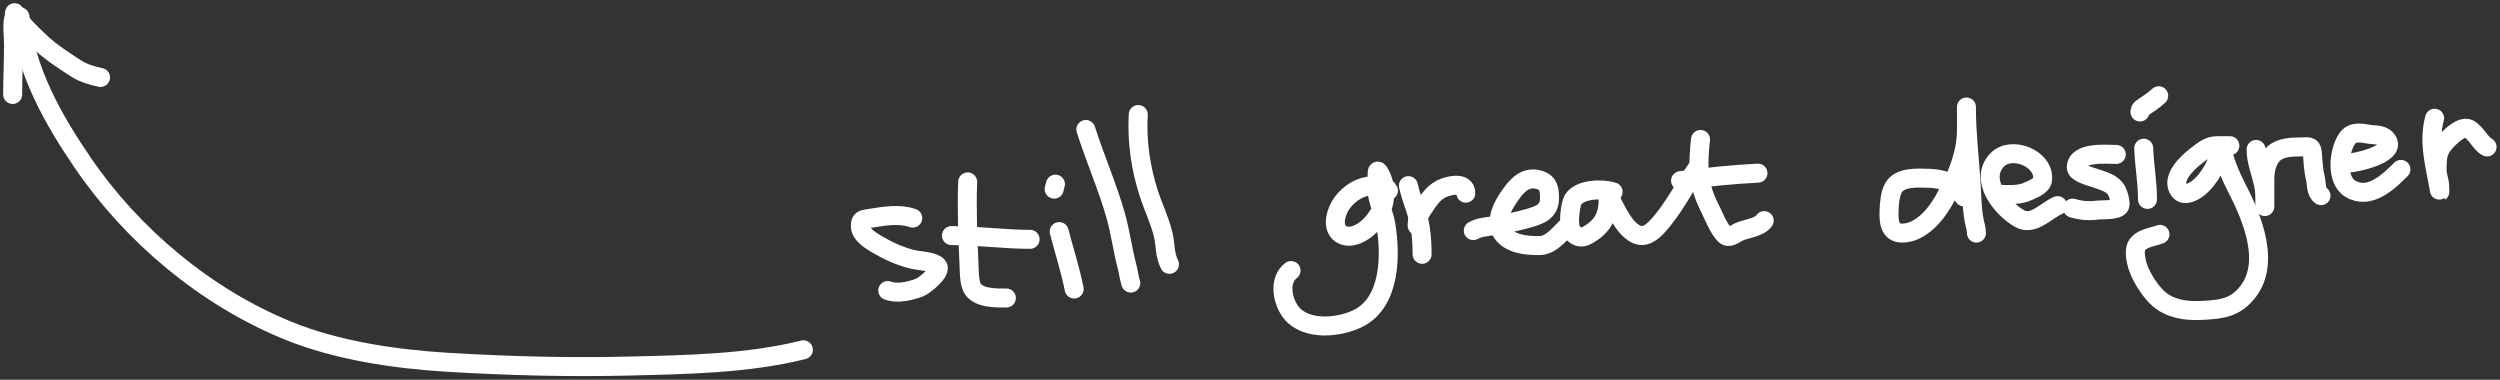 <svg width="395" height="60" viewBox="0 0 395 60" fill="none" xmlns="http://www.w3.org/2000/svg">
    <rect x="0" y="0" width="395" height="60" fill="#333333" stroke="none"/>
    <path d="M3.148 2.65C4.045 11.166 8.357 18.828 13.117 25.784C20.973 37.266 32.556 46.953 45.461 52.219C53.249 55.396 62.434 56.745 70.782 57.245C80.343 57.818 89.932 58.071 99.509 57.834C108.517 57.611 118.139 57.467 126.933 55.268" stroke="white" stroke-width="3" stroke-linecap="round"/>
    <path d="M2 14.927C2 12.279 2.142 9.647 2.142 6.994C2.142 5.531 1.833 3.931 2.252 2.57C2.344 2.27 2.172 1.639 2.504 2.271C3.357 3.9 4.934 5.295 6.242 6.553C7.937 8.183 10.056 9.545 12.027 10.819C13.146 11.542 14.577 11.974 15.883 12.235" stroke="white" stroke-width="3" stroke-linecap="round"/>
    <path d="M144.215 34.462C142.105 33.722 139.713 34.139 137.552 34.484C136.324 34.68 135.93 34.64 135.93 35.722C135.93 37.125 137.859 38.186 138.889 38.78C140.665 39.804 142.693 40.706 144.719 41.081C145.607 41.245 147.414 41.299 148.116 42.002C148.965 42.85 145.956 45.175 145.343 45.41C143.911 45.957 141.754 46.497 140.269 45.903" stroke="white" stroke-width="3" stroke-linecap="round"/>
    <path d="M152.894 28.74C152.724 33.081 152.914 37.423 153.102 41.759C153.145 42.729 153.132 44.536 153.574 45.419C154.453 47.178 157.408 47.085 159.009 47.085" stroke="white" stroke-width="3" stroke-linecap="round"/>
    <path d="M150.328 37.223C154.485 37.223 158.61 37.814 162.755 37.814" stroke="white" stroke-width="3" stroke-linecap="round"/>
    <path d="M167.352 36.59C168.132 39.623 169.102 42.58 169.719 45.664" stroke="white" stroke-width="3" stroke-linecap="round"/>
    <path d="M166.76 29.094C166.675 29.36 166.617 29.612 166.562 29.883" stroke="white" stroke-width="3" stroke-linecap="round"/>
    <path d="M171.562 20.461C173.02 25.05 174.99 29.493 176.297 34.127C177.039 36.758 177.372 39.48 178.072 42.115C178.32 43.05 178.375 43.857 178.664 44.724" stroke="white" stroke-width="3" stroke-linecap="round"/>
    <path d="M179.845 18.094C179.603 22.334 180.214 26.561 181.522 30.598C182.225 32.768 183.269 34.875 183.79 37.096C184.177 38.745 184.002 40.216 184.776 41.765" stroke="white" stroke-width="3" stroke-linecap="round"/>
    <path d="M219.37 30.122C218.923 29.192 217.933 29.319 217.047 29.333C215.015 29.365 213.288 30.426 212.071 32.029C211.157 33.233 210.295 35.894 211.83 36.938C213.569 38.121 216.013 36.363 217.09 34.966C218.258 33.452 218.816 32.329 218.778 30.363C218.758 29.348 218.51 28.325 218.011 27.437C217.835 27.124 217.608 26.76 217.594 27.316C217.572 28.234 217.575 29.161 217.594 30.078C217.632 31.823 218.634 33.589 218.931 35.316C219.771 40.19 219.75 47.624 214.701 50.242C211.734 51.781 206.409 52.347 204.028 49.409C202.64 47.699 201.937 44.281 203.984 42.746" stroke="white" stroke-width="3" stroke-linecap="round"/>
    <path d="M222.523 29.332C223.02 31.615 224.067 33.723 224.408 36.017C224.616 37.413 224.693 38.775 224.693 40.181" stroke="white" stroke-width="3" stroke-linecap="round"/>
    <path d="M223.906 35.646C223.906 34.731 224.173 33.937 224.695 33.169C225.528 31.944 226.29 30.601 227.654 29.881C228.7 29.33 231.599 28.586 231.599 30.517" stroke="white" stroke-width="3" stroke-linecap="round"/>
    <path d="M232.781 36.434C233.733 35.863 235.32 35.783 236.398 35.601C238.127 35.309 239.74 34.982 241.417 34.505C243.117 34.022 244.779 33.508 244.814 31.459C244.839 29.995 244.728 28.902 243.236 28.434C241.318 27.832 239.959 28.964 238.874 30.472C237.733 32.059 236.55 33.846 236.967 35.886C237.248 37.256 238.595 38.102 239.883 38.45C241.048 38.765 242.034 38.801 243.236 38.801C244.939 38.801 246.256 37.162 247.378 36.039" stroke="white" stroke-width="3" stroke-linecap="round"/>
    <path d="M254.873 30.318C253.211 29.764 249.513 29.828 248.506 31.622C248.113 32.323 247.643 35.825 248.364 36.63C249.005 37.347 249.738 37.741 250.709 37.211C253.092 35.911 254.084 34.238 254.084 31.546C254.084 31.354 253.992 29.924 254.128 30.406C254.363 31.241 254.776 32.147 255.191 32.904C255.965 34.318 256.835 36.017 258.27 36.871C259.739 37.746 260.946 36.785 261.963 35.666C264.474 32.905 266.145 29.433 268.287 26.373" stroke="white" stroke-width="3" stroke-linecap="round"/>
    <path d="M268.684 22.033C268.247 25.914 268.215 28.985 269.988 32.532C270.671 33.898 271.403 35.875 272.432 37.025C273.143 37.819 273.905 37.028 274.766 36.63C275.882 36.115 278.016 35.948 278.744 34.855" stroke="white" stroke-width="3" stroke-linecap="round"/>
    <path d="M265.527 28.543C269.623 27.977 273.636 27.565 277.757 27.359" stroke="white" stroke-width="3" stroke-linecap="round"/>
    <path d="M310.304 31.109C309.874 30.601 309.615 29.942 309.088 29.52C307.832 28.515 306.119 28.201 304.562 28.161C302.926 28.119 300.181 27.949 299.203 29.618C298.647 30.567 298.522 32.014 298.479 33.081C298.411 34.789 298.422 36.829 300.54 36.829C303.429 36.829 305.863 33.949 307.192 31.558C309.015 28.277 310.666 24.509 310.699 20.698C310.709 19.515 310.699 18.331 310.699 17.147C310.699 16.702 310.699 16.801 310.699 17.191C310.699 21.22 311.209 25.183 311.444 29.202C311.552 31.049 311.568 32.829 311.882 34.659C312.004 35.369 312.277 36.106 312.277 36.829" stroke="white" stroke-width="3" stroke-linecap="round"/>
    <path d="M315.828 30.713C317.379 30.713 319.037 30.897 320.474 30.209C321.162 29.88 322.611 29.367 322.721 28.434C323.121 25.03 317.771 22.923 315.543 25.278C312.59 28.399 316.247 32.892 319.072 34.527C321.214 35.767 323.293 33.263 325.099 32.489" stroke="white" stroke-width="3" stroke-linecap="round"/>
    <path d="M334.369 24.401C332.986 24.401 328.057 23.885 328.057 26.473C328.057 27.351 330.412 27.913 331.059 28.149C332.441 28.653 333.826 28.898 334.522 30.319C334.721 30.724 335.09 32.023 334.939 32.478C334.672 33.278 332.069 33.114 331.585 33.179C330.076 33.383 328.879 33.288 327.465 32.883" stroke="white" stroke-width="3" stroke-linecap="round"/>
    <path d="M338.711 23.414C338.799 26.141 339.303 28.764 339.303 31.502" stroke="white" stroke-width="3" stroke-linecap="round"/>
    <path d="M341.076 15.131C340.265 15.905 339.342 16.43 338.446 17.081C338.207 17.256 338.117 17.401 338.117 17.695" stroke="white" stroke-width="3" stroke-linecap="round"/>
    <path d="M352.319 23.02C351.658 23.02 350.996 23.02 350.335 23.02C348.919 23.02 348.14 23.77 347.015 24.619C345.689 25.62 342.892 28.192 344.33 30.11C345.114 31.156 346.632 30.252 347.333 29.704C349.048 28.362 350.741 25.464 350.741 23.217C350.741 23.017 351.181 24.14 351.234 24.324C351.764 26.149 352.47 27.881 353.349 29.573C355.845 34.376 358.962 41.769 354.872 46.46C353.049 48.552 351.143 48.846 348.461 49.014C346.061 49.164 343.775 49.064 341.689 47.699C340.247 46.755 338.842 44.598 338.138 43.074C337.679 42.081 337.317 40.713 337.393 39.611C337.526 37.688 339.896 37.56 341.272 37.025" stroke="white" stroke-width="3" stroke-linecap="round"/>
    <path d="M356.461 23.611C356.461 25.508 357.247 27.334 357.644 29.178C357.873 30.238 357.842 31.292 357.842 32.367C357.842 33.704 357.842 29.693 357.842 28.356C357.842 26.963 358.15 25.309 359.223 24.291C360.298 23.269 362.141 23.217 363.518 23.217C364.638 23.217 365.245 22.934 365.348 24.126C365.463 25.444 365.498 26.828 365.82 28.115C366.044 29.013 365.867 30.342 366.718 30.91" stroke="white" stroke-width="3" stroke-linecap="round"/>
    <path d="M370.864 25.781C372.146 25.781 378.373 24.389 377.263 22.329C376.636 21.163 375.339 21.388 374.261 21.201C373.066 20.993 371.658 20.728 370.864 21.88C369.491 23.87 369.015 28.413 371.368 29.825C374.366 31.624 377.37 28.743 379.346 26.767" stroke="white" stroke-width="3" stroke-linecap="round"/>
    <path d="M384.671 18.68C383.603 22.449 384.792 26.293 385.416 30.033C385.559 30.89 385.466 29.552 385.46 29.332C385.437 28.506 385.065 27.8 385.065 26.943C385.065 25.683 385.023 24.574 385.635 23.436C386.138 22.499 388.785 19.613 390.128 20.389C391.251 21.038 391.971 22.724 392.955 23.217" stroke="white" stroke-width="3" stroke-linecap="round"/>
</svg>
